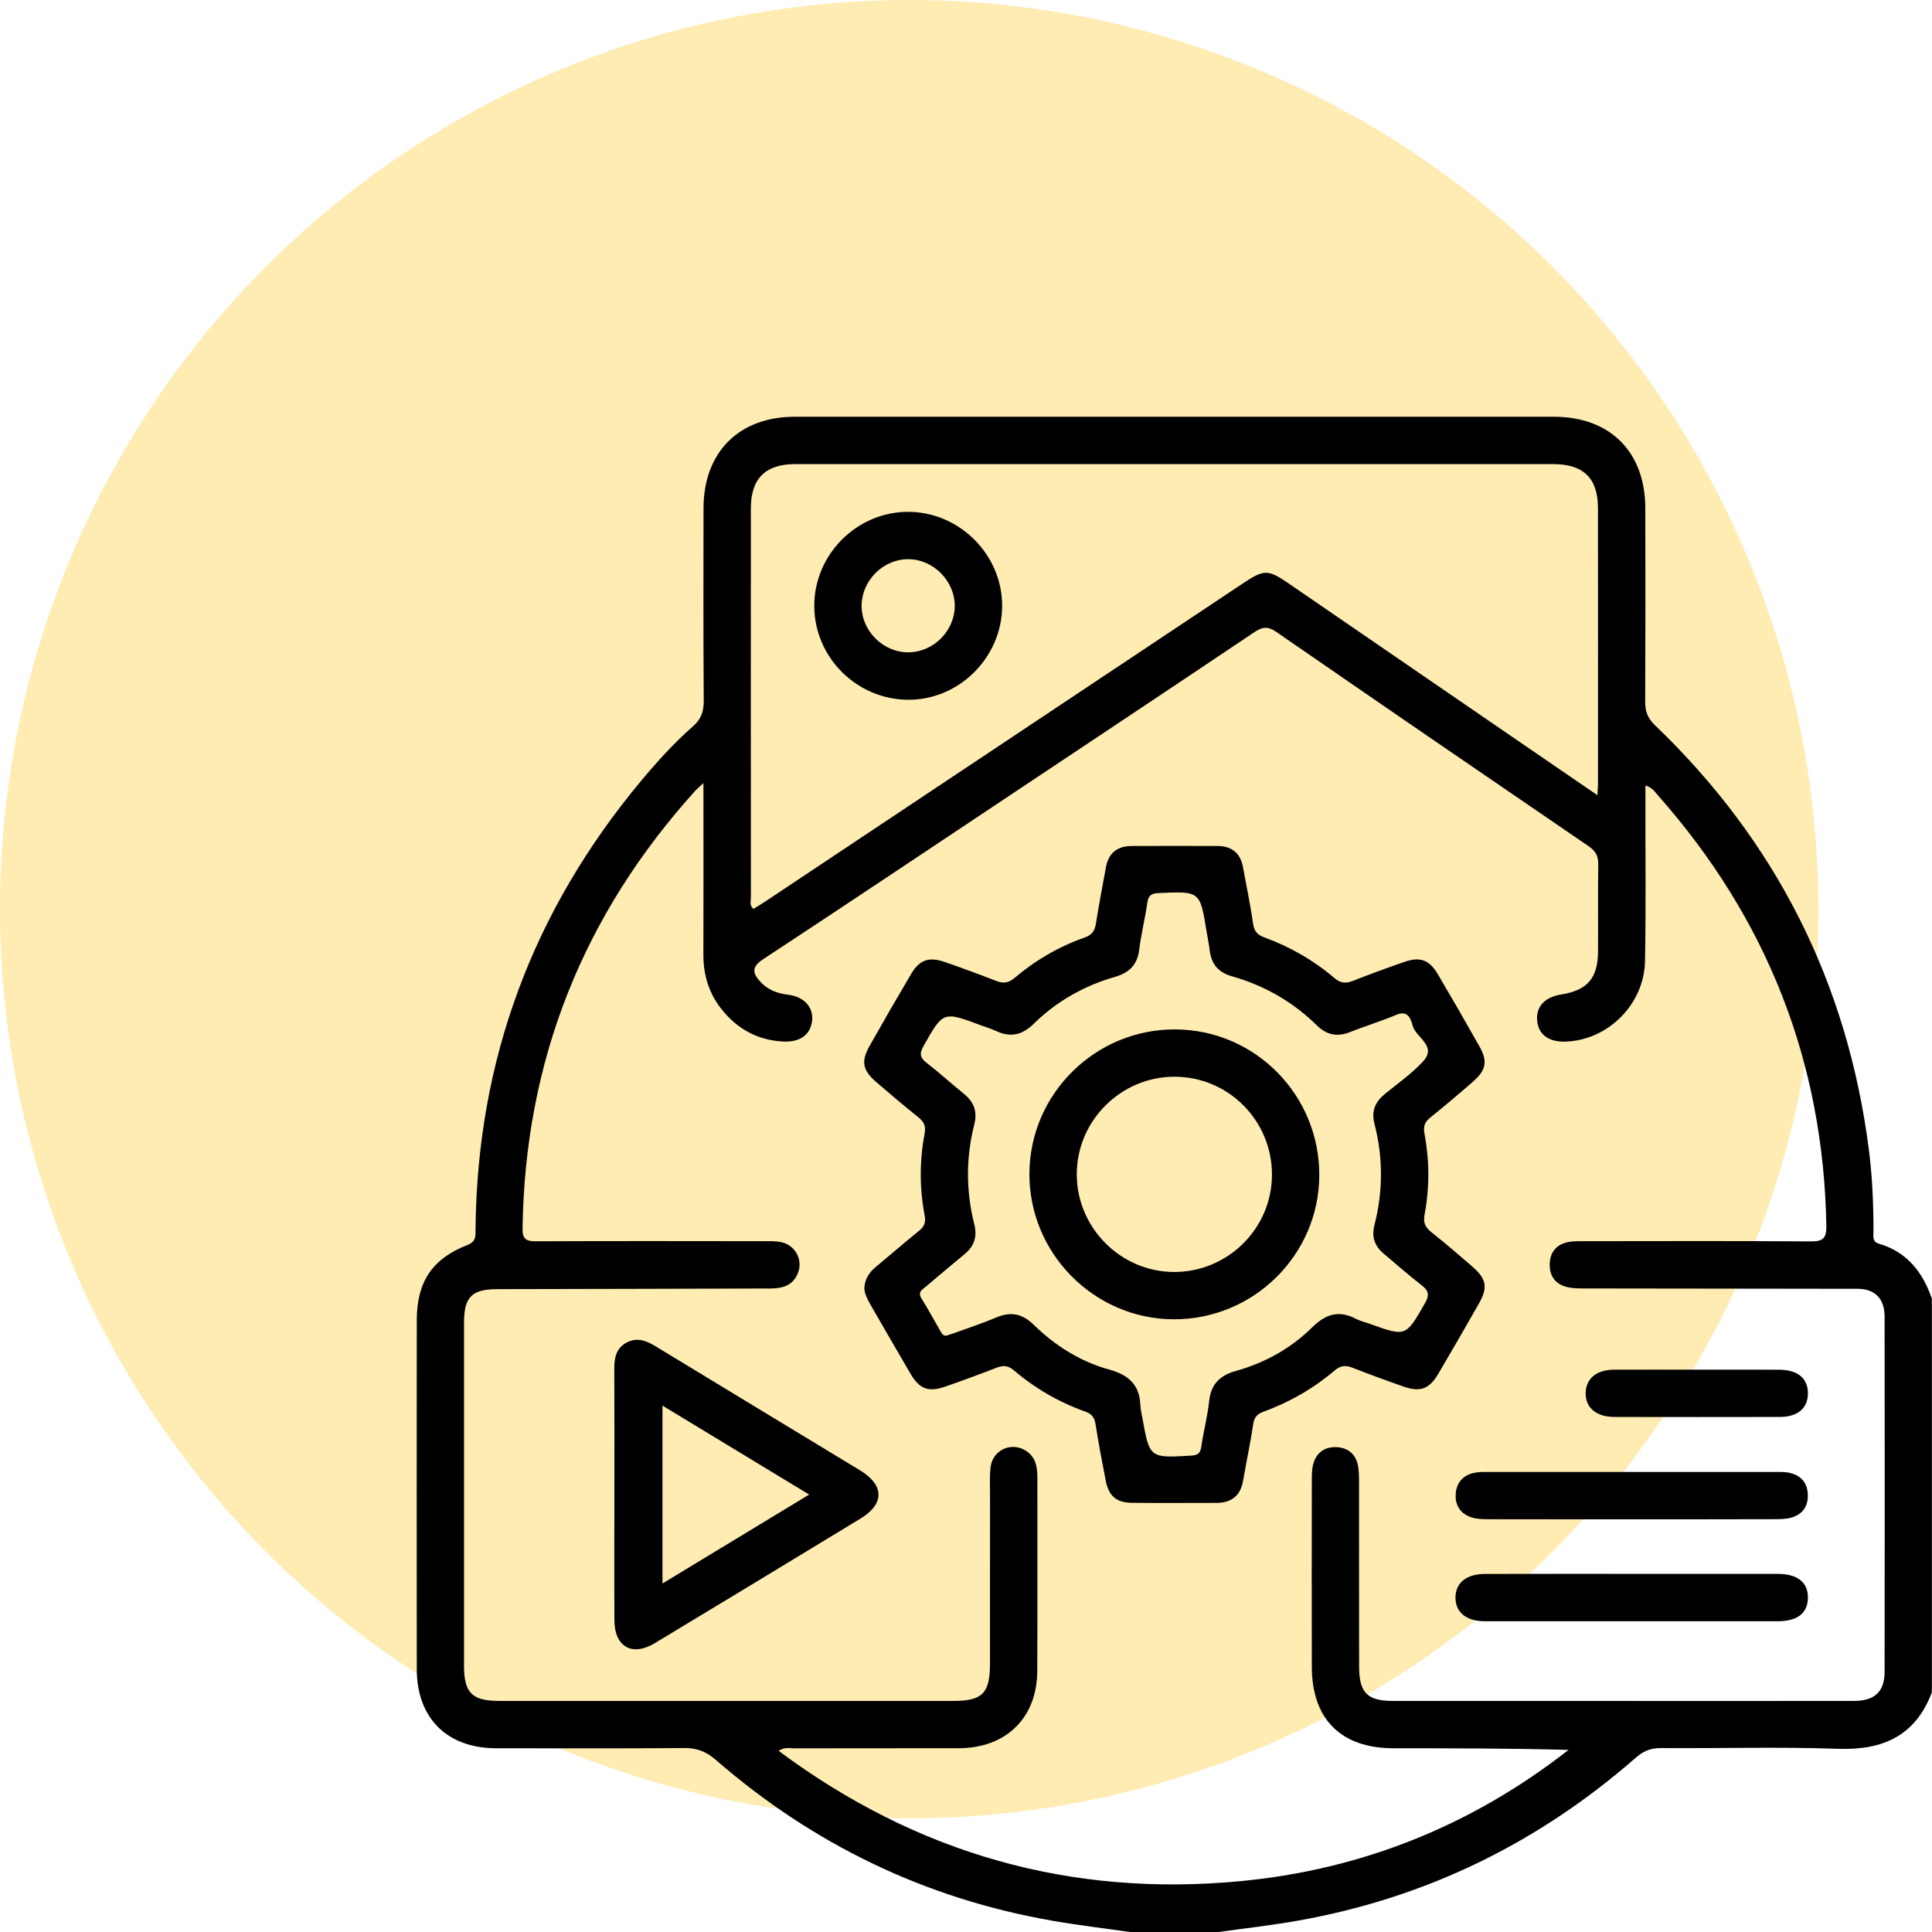 <svg width="51" height="51" viewBox="0 0 51 51" fill="none" xmlns="http://www.w3.org/2000/svg">
<g opacity="0.3">
<circle cx="24" cy="24" r="24" fill="#FFBE00"/>
</g>
<path d="M29.824 51C29.146 50.902 28.463 50.822 27.788 50.704C24.427 50.12 21.465 48.688 18.894 46.455C18.64 46.234 18.394 46.141 18.061 46.144C16.408 46.157 14.755 46.151 13.101 46.15C11.802 46.149 11.003 45.356 11.002 44.063C10.999 40.99 10.999 37.919 11.002 34.846C11.002 33.847 11.409 33.225 12.335 32.867C12.578 32.773 12.55 32.621 12.553 32.443C12.595 27.978 14.066 24.04 16.922 20.614C17.348 20.104 17.794 19.61 18.294 19.172C18.513 18.98 18.579 18.776 18.577 18.494C18.565 16.803 18.569 15.11 18.571 13.418C18.573 11.937 19.506 11.001 20.981 11.001C27.66 11 34.338 11 41.016 11.001C42.5 11.001 43.428 11.925 43.432 13.411C43.436 15.116 43.437 16.821 43.429 18.527C43.428 18.779 43.495 18.96 43.682 19.139C46.882 22.205 48.765 25.939 49.332 30.335C49.425 31.058 49.456 31.787 49.455 32.516C49.455 32.641 49.42 32.778 49.599 32.831C50.34 33.047 50.755 33.582 50.997 34.281C50.997 37.745 50.997 41.208 50.997 44.672C50.563 45.823 49.707 46.205 48.519 46.164C46.961 46.109 45.399 46.156 43.839 46.145C43.572 46.143 43.381 46.225 43.182 46.398C40.611 48.647 37.649 50.097 34.281 50.697C33.582 50.823 32.873 50.9 32.169 51C31.387 51 30.605 51 29.824 51ZM18.569 20.673C18.45 20.782 18.4 20.822 18.358 20.869C15.39 24.152 13.856 28 13.794 32.433C13.79 32.729 13.909 32.768 14.161 32.767C16.166 32.758 18.171 32.762 20.176 32.764C20.319 32.764 20.465 32.76 20.604 32.786C21.009 32.861 21.222 33.288 21.042 33.656C20.894 33.958 20.62 34.013 20.319 34.013C17.923 34.018 15.528 34.028 13.132 34.03C12.462 34.031 12.25 34.23 12.249 34.908C12.248 37.929 12.248 40.95 12.249 43.971C12.249 44.689 12.461 44.9 13.18 44.9C17.177 44.9 21.174 44.9 25.172 44.9C25.934 44.9 26.133 44.696 26.133 43.919C26.134 42.421 26.133 40.924 26.134 39.427C26.134 39.193 26.12 38.956 26.15 38.724C26.204 38.295 26.657 38.07 27.033 38.268C27.327 38.424 27.384 38.694 27.384 38.997C27.382 40.702 27.39 42.408 27.381 44.114C27.374 45.352 26.555 46.147 25.304 46.149C23.859 46.151 22.413 46.148 20.969 46.152C20.847 46.152 20.714 46.11 20.554 46.219C24.208 48.937 28.276 50.089 32.773 49.655C35.98 49.345 38.863 48.18 41.406 46.193C39.857 46.15 38.322 46.151 36.787 46.15C35.403 46.15 34.632 45.385 34.629 44.003C34.625 42.362 34.626 40.722 34.629 39.081C34.629 38.939 34.629 38.791 34.664 38.655C34.742 38.353 34.962 38.193 35.266 38.201C35.569 38.209 35.785 38.373 35.846 38.682C35.877 38.834 35.875 38.993 35.875 39.149C35.877 40.764 35.874 42.378 35.877 43.993C35.878 44.69 36.093 44.901 36.789 44.901C38.86 44.902 40.929 44.901 43 44.901C44.979 44.901 46.958 44.903 48.937 44.9C49.489 44.899 49.748 44.657 49.749 44.13C49.752 41.006 49.752 37.881 49.749 34.756C49.748 34.277 49.489 34.021 49.032 34.021C46.65 34.018 44.268 34.016 41.885 34.012C41.717 34.012 41.543 34.015 41.381 33.978C41.06 33.907 40.897 33.685 40.909 33.355C40.922 33.042 41.094 32.846 41.4 32.787C41.539 32.76 41.685 32.764 41.828 32.764C43.82 32.763 45.812 32.755 47.804 32.77C48.133 32.772 48.217 32.676 48.211 32.352C48.134 28.023 46.641 24.25 43.779 21.011C43.692 20.912 43.616 20.786 43.435 20.736C43.435 20.913 43.435 21.052 43.435 21.193C43.433 22.587 43.451 23.979 43.424 25.372C43.402 26.514 42.446 27.458 41.329 27.496C40.883 27.512 40.609 27.309 40.577 26.941C40.544 26.572 40.775 26.322 41.214 26.252C41.901 26.142 42.18 25.822 42.184 25.119C42.189 24.351 42.178 23.582 42.19 22.814C42.193 22.593 42.117 22.462 41.936 22.338C39.185 20.46 36.437 18.577 33.697 16.685C33.475 16.531 33.332 16.54 33.114 16.686C30.901 18.173 28.678 19.649 26.459 21.128C24.358 22.527 22.261 23.931 20.151 25.317C19.834 25.525 19.859 25.691 20.078 25.923C20.276 26.133 20.518 26.224 20.803 26.258C21.232 26.309 21.479 26.598 21.437 26.95C21.393 27.316 21.117 27.517 20.67 27.494C19.992 27.459 19.45 27.155 19.036 26.626C18.712 26.211 18.567 25.737 18.568 25.209C18.573 23.727 18.569 22.247 18.569 20.673ZM42.168 20.991C42.175 20.827 42.183 20.75 42.183 20.673C42.184 18.251 42.185 15.83 42.182 13.408C42.181 12.621 41.798 12.251 40.996 12.251C34.33 12.25 27.664 12.25 20.998 12.251C20.205 12.251 19.821 12.631 19.821 13.418C19.819 16.842 19.82 20.267 19.822 23.691C19.822 23.786 19.777 23.897 19.887 23.993C19.985 23.932 20.084 23.875 20.179 23.812C24.381 21.014 28.582 18.216 32.784 15.417C33.375 15.023 33.464 15.021 34.038 15.416C36.033 16.785 38.029 18.154 40.024 19.523C40.718 19.997 41.413 20.473 42.168 20.991Z" fill="black"/>
<path d="M22.816 33.995C22.834 33.748 22.951 33.584 23.118 33.445C23.498 33.13 23.871 32.804 24.256 32.494C24.394 32.384 24.444 32.273 24.41 32.095C24.272 31.371 24.271 30.645 24.408 29.922C24.445 29.725 24.389 29.61 24.239 29.491C23.863 29.19 23.495 28.878 23.131 28.564C22.768 28.25 22.724 28.018 22.957 27.606C23.315 26.971 23.679 26.341 24.05 25.713C24.272 25.337 24.52 25.249 24.939 25.394C25.393 25.552 25.845 25.717 26.293 25.892C26.481 25.966 26.617 25.955 26.783 25.814C27.333 25.348 27.951 24.988 28.632 24.748C28.819 24.682 28.896 24.58 28.927 24.394C29.007 23.893 29.102 23.395 29.193 22.897C29.261 22.519 29.493 22.334 29.871 22.332C30.626 22.329 31.381 22.329 32.136 22.332C32.514 22.333 32.746 22.519 32.813 22.898C32.903 23.396 33.009 23.893 33.081 24.395C33.11 24.596 33.202 24.681 33.377 24.746C34.055 24.993 34.675 25.349 35.224 25.817C35.389 25.958 35.527 25.966 35.715 25.892C36.161 25.716 36.614 25.551 37.069 25.393C37.486 25.248 37.73 25.335 37.956 25.718C38.326 26.345 38.689 26.975 39.047 27.61C39.279 28.02 39.235 28.247 38.869 28.566C38.506 28.882 38.137 29.193 37.763 29.495C37.614 29.614 37.565 29.726 37.603 29.926C37.736 30.636 37.739 31.352 37.605 32.061C37.564 32.278 37.624 32.396 37.781 32.523C38.147 32.816 38.504 33.12 38.857 33.426C39.242 33.759 39.283 33.98 39.038 34.413C38.685 35.035 38.327 35.655 37.964 36.27C37.728 36.67 37.487 36.756 37.048 36.601C36.594 36.443 36.143 36.277 35.694 36.102C35.519 36.035 35.388 36.045 35.236 36.174C34.676 36.65 34.046 37.012 33.355 37.265C33.193 37.323 33.109 37.406 33.082 37.591C33.008 38.092 32.901 38.588 32.814 39.088C32.745 39.486 32.505 39.672 32.11 39.673C31.368 39.674 30.626 39.679 29.884 39.671C29.469 39.666 29.269 39.495 29.188 39.083C29.09 38.585 28.997 38.087 28.918 37.586C28.89 37.408 28.81 37.32 28.644 37.261C27.952 37.014 27.322 36.649 26.763 36.173C26.609 36.042 26.478 36.039 26.306 36.105C25.857 36.279 25.406 36.446 24.952 36.603C24.513 36.757 24.274 36.669 24.037 36.267C23.674 35.65 23.32 35.029 22.961 34.41C22.884 34.274 22.819 34.133 22.816 33.995ZM24.982 35.258C25.056 35.234 25.131 35.211 25.204 35.185C25.57 35.051 25.942 34.93 26.3 34.778C26.684 34.614 26.986 34.677 27.288 34.971C27.854 35.524 28.519 35.943 29.283 36.154C29.789 36.294 30.08 36.553 30.103 37.088C30.108 37.203 30.135 37.319 30.156 37.434C30.348 38.494 30.348 38.489 31.442 38.425C31.619 38.414 31.687 38.364 31.712 38.183C31.769 37.785 31.876 37.392 31.918 36.993C31.965 36.538 32.199 36.308 32.63 36.188C33.393 35.975 34.078 35.592 34.642 35.036C34.998 34.684 35.347 34.58 35.794 34.814C35.908 34.874 36.038 34.901 36.16 34.946C37.117 35.291 37.108 35.286 37.617 34.399C37.745 34.177 37.707 34.064 37.519 33.92C37.179 33.658 36.859 33.372 36.529 33.096C36.287 32.893 36.2 32.654 36.283 32.334C36.51 31.448 36.512 30.554 36.283 29.668C36.195 29.328 36.3 29.089 36.555 28.88C36.897 28.599 37.266 28.343 37.564 28.02C37.948 27.606 37.372 27.393 37.288 27.069C37.244 26.902 37.167 26.655 36.855 26.79C36.461 26.959 36.048 27.08 35.65 27.24C35.308 27.378 35.027 27.327 34.761 27.067C34.127 26.444 33.375 26.014 32.521 25.772C32.16 25.67 31.975 25.448 31.933 25.084C31.913 24.916 31.876 24.751 31.85 24.584C31.678 23.52 31.678 23.526 30.581 23.575C30.386 23.583 30.312 23.643 30.285 23.838C30.227 24.25 30.123 24.655 30.073 25.067C30.023 25.473 29.809 25.679 29.424 25.79C28.611 26.024 27.888 26.436 27.284 27.029C26.982 27.324 26.673 27.394 26.296 27.216C26.166 27.156 26.028 27.116 25.894 27.066C24.889 26.69 24.896 26.695 24.375 27.62C24.257 27.829 24.298 27.931 24.472 28.066C24.802 28.32 25.109 28.603 25.433 28.864C25.706 29.082 25.808 29.335 25.718 29.686C25.496 30.559 25.498 31.44 25.718 32.314C25.803 32.647 25.717 32.897 25.46 33.109C25.117 33.39 24.78 33.677 24.442 33.962C24.346 34.042 24.218 34.103 24.324 34.275C24.503 34.562 24.663 34.86 24.833 35.153C24.866 35.209 24.901 35.267 24.982 35.258Z" fill="black"/>
<path d="M16.218 39.46C16.218 38.355 16.221 37.249 16.216 36.144C16.215 35.855 16.256 35.596 16.535 35.444C16.811 35.294 17.054 35.386 17.301 35.536C19.099 36.631 20.9 37.718 22.699 38.811C23.346 39.203 23.356 39.697 22.716 40.086C20.907 41.187 19.095 42.284 17.282 43.377C16.688 43.735 16.223 43.472 16.219 42.777C16.213 41.671 16.218 40.565 16.218 39.46ZM21.36 39.453C20.049 38.658 18.791 37.895 17.488 37.105C17.488 38.693 17.488 40.217 17.488 41.8C18.79 41.012 20.047 40.25 21.36 39.453Z" fill="black"/>
<path d="M43.105 41.546C44.381 41.546 45.657 41.545 46.933 41.547C47.459 41.548 47.735 41.777 47.724 42.192C47.713 42.589 47.445 42.795 46.933 42.797C44.355 42.797 41.778 42.797 39.2 42.797C38.707 42.797 38.422 42.564 38.421 42.173C38.421 41.784 38.708 41.549 39.2 41.548C40.502 41.545 41.804 41.546 43.105 41.546Z" fill="black"/>
<path d="M43.067 40.106C41.818 40.106 40.569 40.107 39.321 40.104C39.165 40.104 39.003 40.103 38.857 40.059C38.561 39.97 38.409 39.746 38.427 39.439C38.444 39.153 38.605 38.953 38.892 38.884C39.003 38.857 39.124 38.856 39.24 38.856C41.803 38.855 44.367 38.855 46.93 38.856C47.033 38.856 47.141 38.856 47.24 38.879C47.543 38.948 47.713 39.143 47.722 39.456C47.732 39.768 47.578 39.982 47.279 40.063C47.132 40.103 46.97 40.103 46.814 40.103C45.566 40.107 44.317 40.106 43.067 40.106Z" fill="black"/>
<path d="M44.826 36.156C45.54 36.156 46.254 36.153 46.968 36.157C47.462 36.16 47.731 36.392 47.725 36.794C47.717 37.179 47.452 37.403 46.983 37.404C45.529 37.407 44.075 37.407 42.62 37.404C42.135 37.403 41.85 37.161 41.858 36.768C41.866 36.392 42.142 36.159 42.606 36.156C43.346 36.153 44.086 36.156 44.826 36.156Z" fill="black"/>
<path d="M26.454 16.008C26.444 17.367 25.299 18.494 23.948 18.472C22.595 18.45 21.498 17.342 21.495 15.996C21.491 14.637 22.623 13.505 23.98 13.511C25.337 13.517 26.465 14.654 26.454 16.008ZM23.969 14.761C23.316 14.763 22.755 15.319 22.745 15.976C22.733 16.645 23.309 17.224 23.978 17.22C24.636 17.215 25.194 16.664 25.203 16.008C25.212 15.341 24.637 14.759 23.969 14.761Z" fill="black"/>
<path d="M34.826 31.034C34.813 33.137 33.08 34.841 30.967 34.826C28.867 34.811 27.155 33.068 27.174 30.964C27.192 28.86 28.929 27.157 31.037 27.174C33.144 27.19 34.838 28.917 34.826 31.034ZM33.577 31.018C33.583 29.589 32.435 28.427 31.011 28.423C29.591 28.419 28.423 29.582 28.424 31.001C28.425 32.404 29.574 33.565 30.975 33.577C32.401 33.588 33.57 32.439 33.577 31.018Z" fill="black"/>
</svg>
